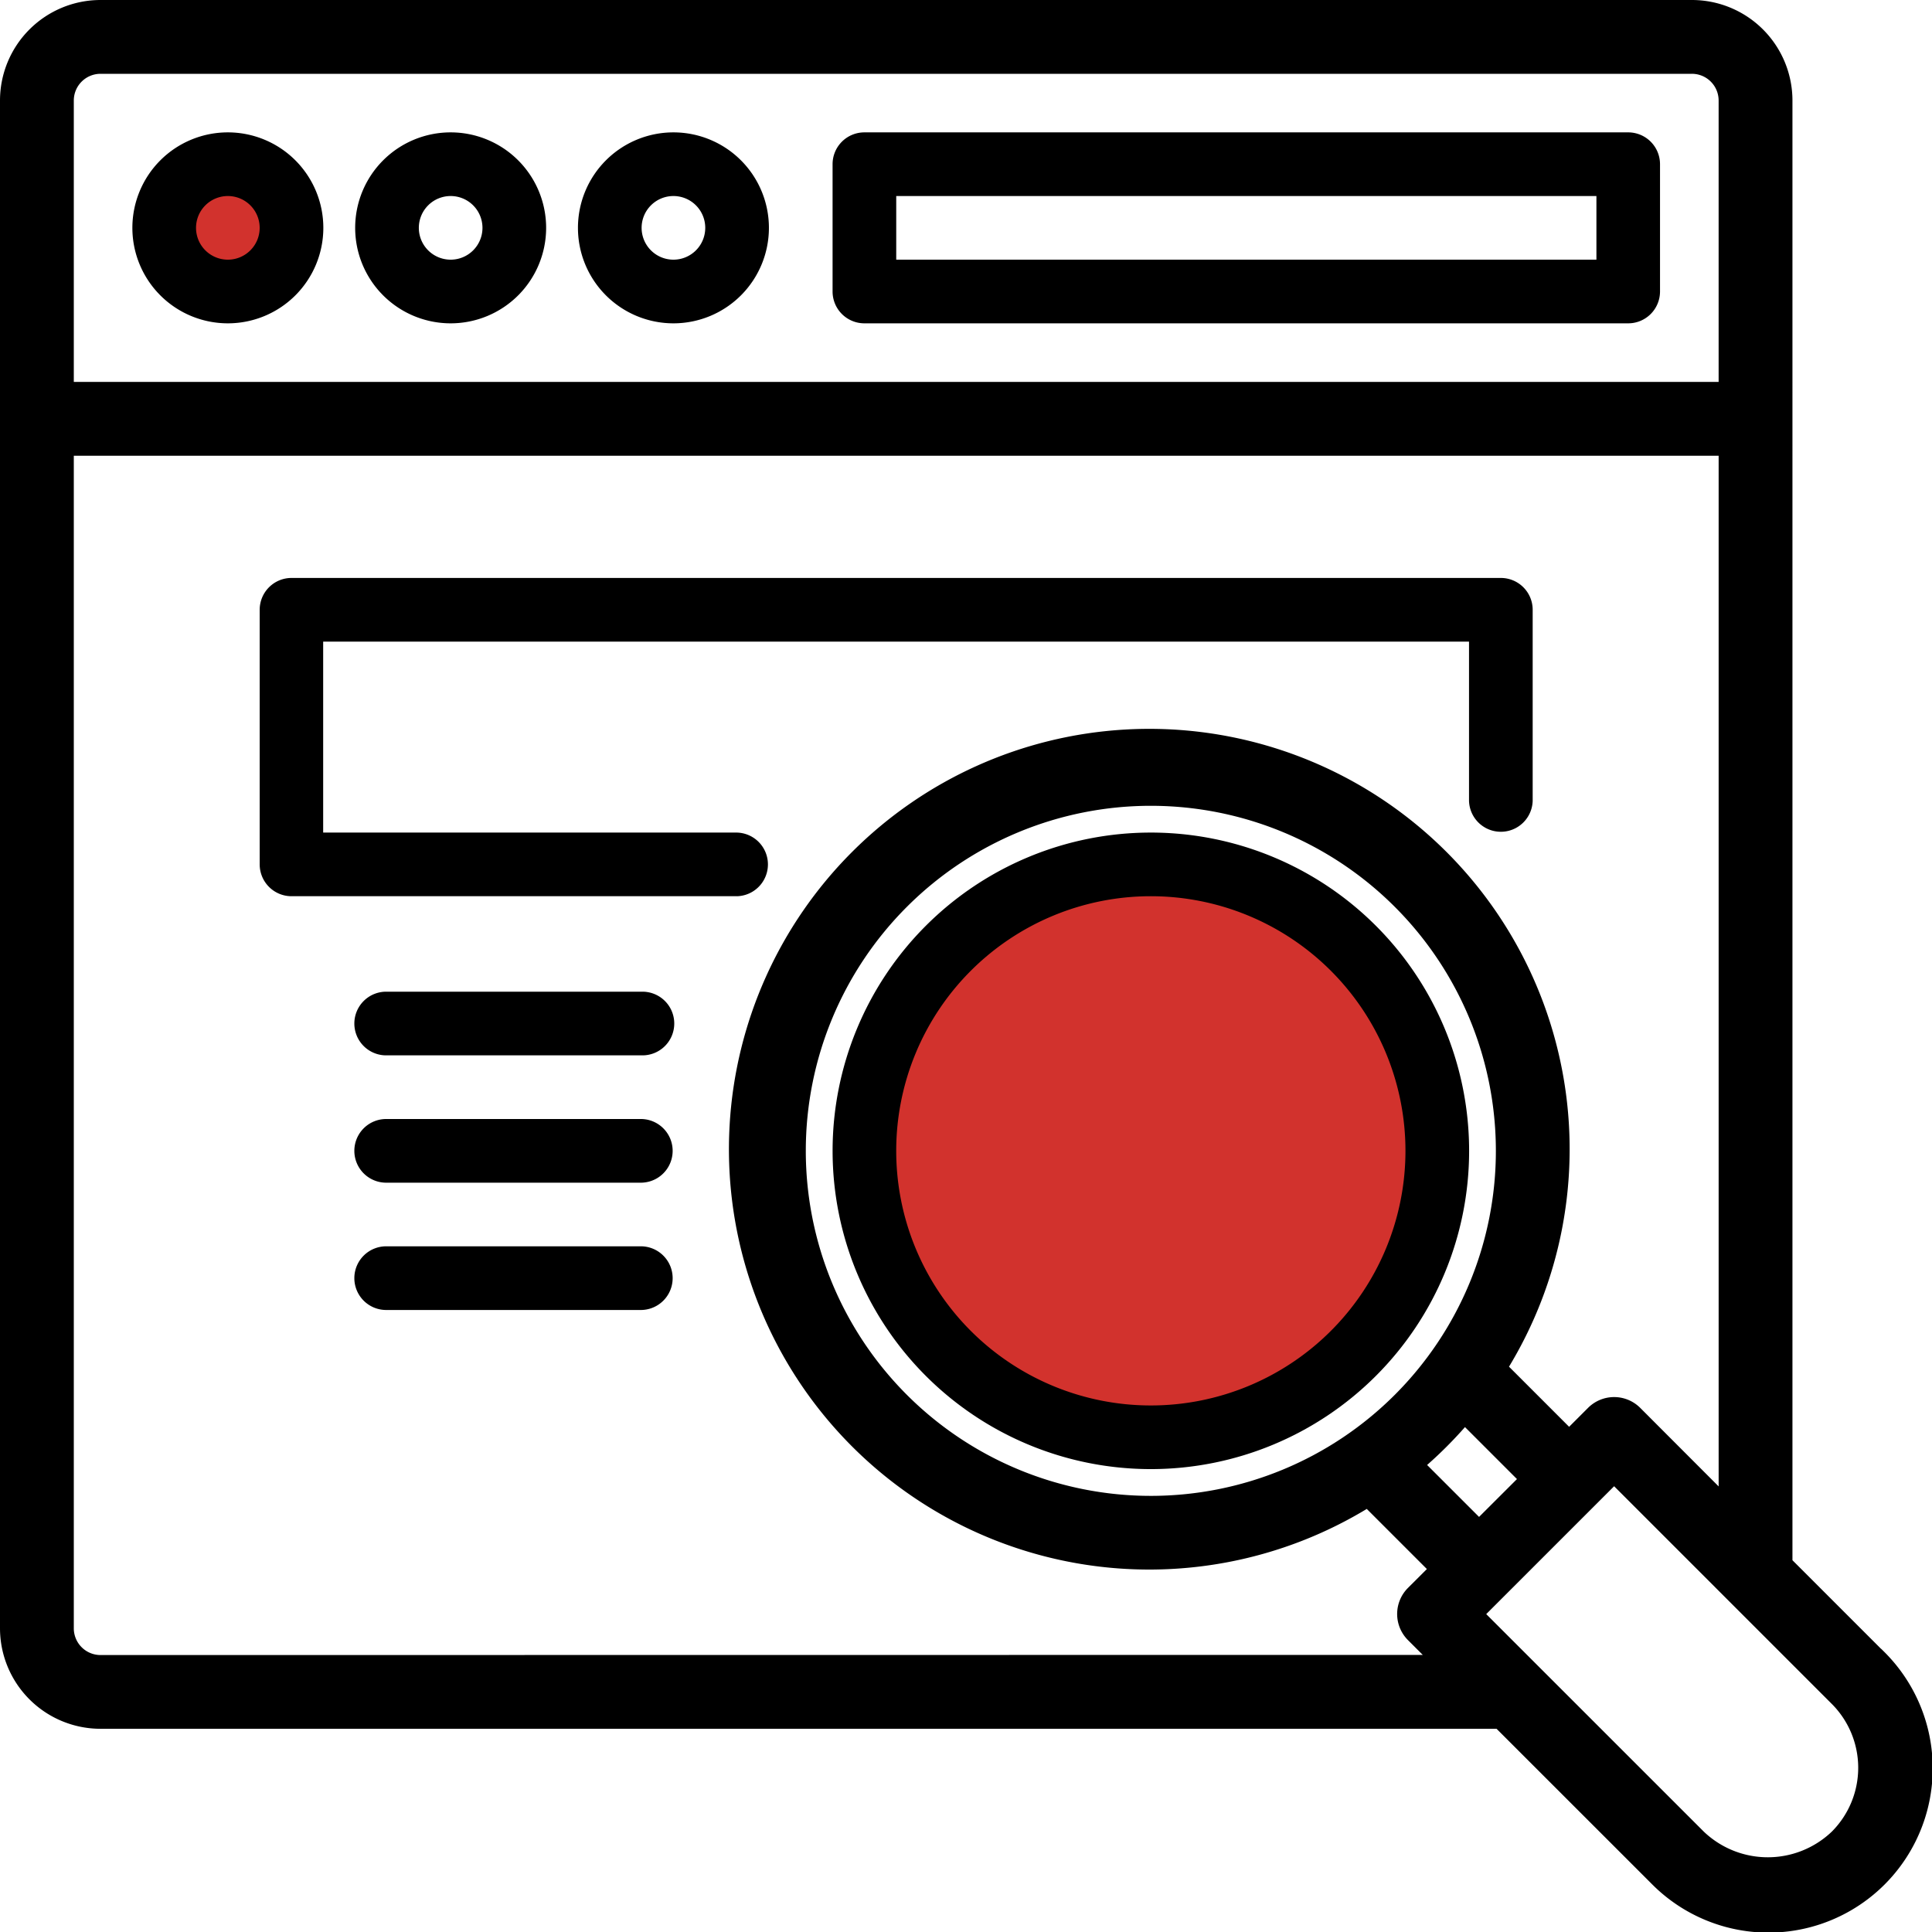 <svg xmlns="http://www.w3.org/2000/svg" width="95.264" height="95.263" viewBox="0 0 95.264 95.263"><g data-name="Group 209"><g data-name="Search engine" transform="translate(-1.75 -1.75)"><circle data-name="Ellipse 10" cx="13.5" cy="13.5" r="13.5" transform="translate(45.134 45.134)" fill="#d2322d"/><circle data-name="Ellipse 9" cx="3.5" cy="3.5" r="3.5" transform="translate(9.134 9.134)" fill="#d2322d"/><path data-name="Path 167" d="M82.036 17.693H44.372a1.569 1.569 0 0 1-1.569-1.569V9.846a1.569 1.569 0 0 1 1.569-1.569h37.664a1.569 1.569 0 0 1 1.567 1.569v6.277a1.569 1.569 0 0 1-1.567 1.57zm-36.094-3.139h34.525v-3.138H45.942z"/><path data-name="Path 168" d="M12.985 17.693a4.708 4.708 0 1 1 4.708-4.708 4.708 4.708 0 0 1-4.708 4.708zm0-6.277a1.569 1.569 0 1 0 1.569 1.569 1.569 1.569 0 0 0-1.569-1.569z"/><path data-name="Path 169" d="M23.971 17.693a4.708 4.708 0 1 1 4.708-4.708 4.708 4.708 0 0 1-4.708 4.708zm0-6.277a1.569 1.569 0 1 0 1.569 1.569 1.569 1.569 0 0 0-1.569-1.569z"/><path data-name="Path 170" d="M34.956 17.693a4.708 4.708 0 1 1 4.708-4.708 4.708 4.708 0 0 1-4.708 4.708zm0-6.277a1.569 1.569 0 1 0 1.569 1.569 1.569 1.569 0 0 0-1.569-1.569z"/><path data-name="Path 171" d="M38.095 45.941H16.124a1.569 1.569 0 0 1-1.569-1.569V31.817a1.569 1.569 0 0 1 1.569-1.569h59.631a1.569 1.569 0 0 1 1.569 1.569v9.416a1.57 1.57 0 0 1-3.139 0v-7.846h-56.5v9.416h20.4a1.57 1.57 0 0 1 0 3.139z"/><path data-name="Path 172" d="M58.496 42.803A15.693 15.693 0 1 0 74.19 58.496a15.693 15.693 0 0 0-15.694-15.693zm0 28.248a12.555 12.555 0 1 1 12.555-12.555 12.555 12.555 0 0 1-12.555 12.555z"/><path data-name="Path 173" d="M94.465 83.368l-4.582-4.582V6.708A4.708 4.708 0 0 0 85.174 2H6.708A4.708 4.708 0 0 0 2 6.708v75.328a4.708 4.708 0 0 0 4.708 4.708h68.939l7.723 7.721a7.849 7.849 0 1 0 11.1-11.1zM5.139 6.708a1.569 1.569 0 0 1 1.569-1.569h78.466a1.569 1.569 0 0 1 1.569 1.569v14.124H5.139zm1.569 76.9a1.569 1.569 0 0 1-1.569-1.569V23.971h81.605v51.676l-4.294-4.3a1.569 1.569 0 0 0-2.219 0l-1.11 1.11-3.28-3.28a20.477 20.477 0 1 0-6.66 6.66l3.28 3.28-1.11 1.108a1.569 1.569 0 0 0 0 2.219l1.157 1.157zM75.759 58.5A17.263 17.263 0 1 1 58.5 41.233 17.263 17.263 0 0 1 75.759 58.5zm-4.007 15.473a20.476 20.476 0 0 0 2.221-2.222l2.93 2.93L74.68 76.9zm20.494 18.273a4.821 4.821 0 0 1-6.657 0L74.68 81.339l6.66-6.659 10.906 10.907a4.708 4.708 0 0 1 0 6.659z" stroke="#000" stroke-width=".5"/><path data-name="Path 174" d="M33.387 53.788H20.832a1.57 1.57 0 1 1 0-3.139h12.555a1.57 1.57 0 1 1 0 3.139z"/><path data-name="Path 175" d="M33.387 60.066H20.832a1.57 1.57 0 1 1 0-3.139h12.555a1.57 1.57 0 0 1 0 3.139z"/><path data-name="Path 176" d="M33.387 66.343H20.832a1.57 1.57 0 1 1 0-3.139h12.555a1.57 1.57 0 0 1 0 3.139z"/></g></g></svg>